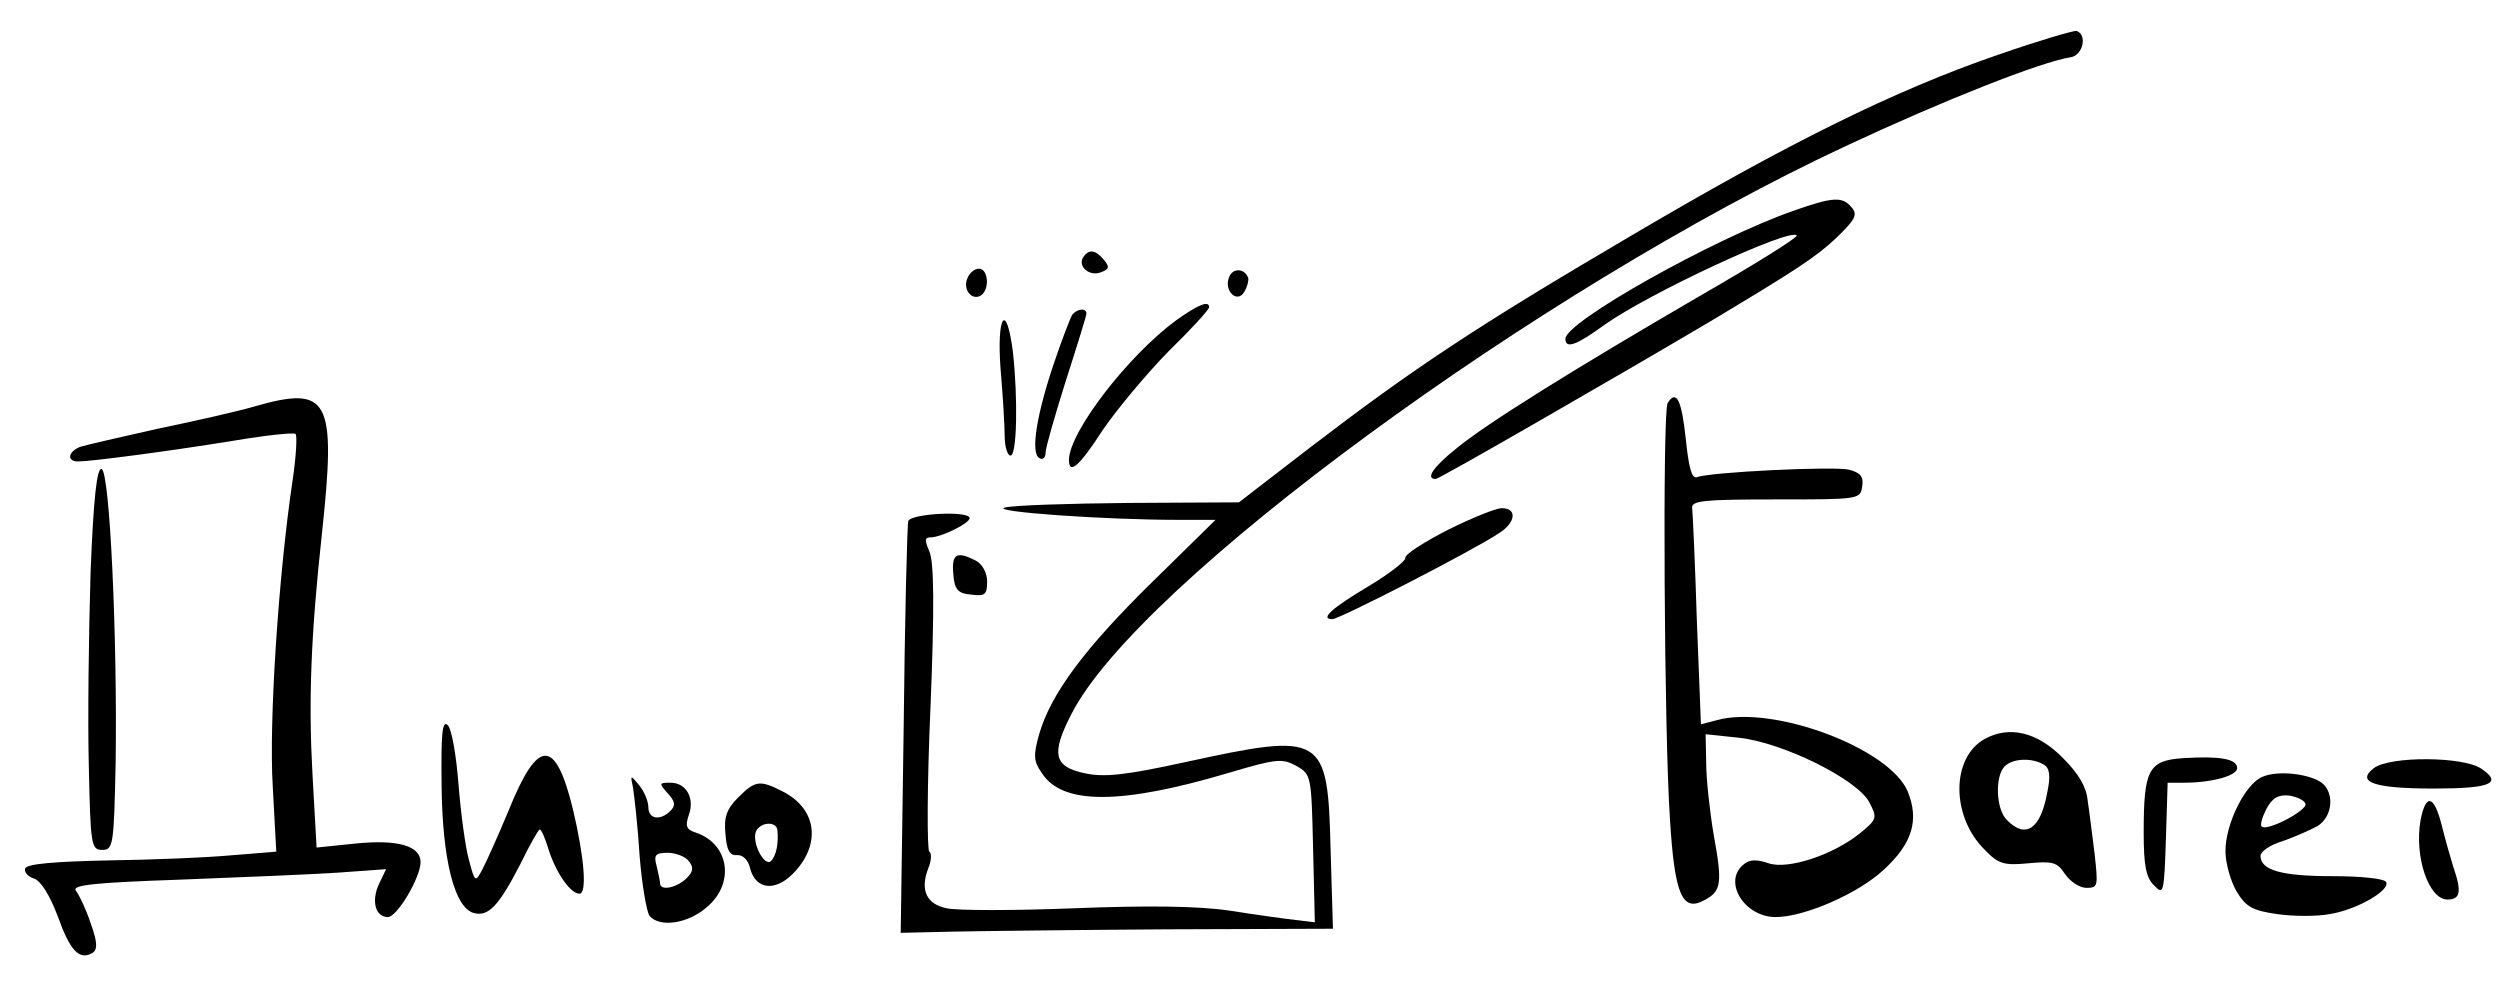 <?xml version="1.0" standalone="no"?>
<!DOCTYPE svg PUBLIC "-//W3C//DTD SVG 20010904//EN"
 "http://www.w3.org/TR/2001/REC-SVG-20010904/DTD/svg10.dtd">
<svg version="1.0" xmlns="http://www.w3.org/2000/svg"
 width="428pt" height="172pt" viewBox="0 0 428 172"
 preserveAspectRatio="xMidYMid meet">

<g transform="translate(0,172) scale(0.1,-0.1)"
fill="#000000" stroke="none">
<path d="M3420 1626 c-177 -61 -359 -151 -630 -311 -262 -154 -368 -224 -547
-361 l-122 -94 -188 -1 c-103 -1 -199 -4 -213 -8 -25 -7 170 -21 298 -21 l63
0 -109 -107 c-116 -114 -173 -191 -193 -260 -10 -36 -10 -46 5 -67 35 -54 135
-54 320 1 81 24 91 25 115 12 26 -15 26 -16 29 -141 l3 -127 -33 4 c-18 2 -69
9 -113 16 -54 8 -141 9 -267 4 -102 -4 -200 -4 -217 0 -35 7 -46 31 -32 68 6
14 6 27 2 29 -4 2 -4 113 2 247 7 173 6 250 -2 267 -8 19 -8 24 2 24 18 0 67
24 67 33 0 13 -100 8 -105 -5 -2 -7 -6 -169 -8 -359 l-5 -346 87 2 c47 1 213
3 369 4 l284 1 -4 135 c-5 198 -11 202 -250 150 -101 -22 -137 -26 -170 -19
-54 11 -59 33 -24 101 113 224 799 727 1326 973 169 79 334 144 385 152 21 3
29 39 10 45 -5 1 -66 -17 -135 -41z"/>
<path d="M3070 1359 c-137 -48 -390 -190 -390 -219 0 -18 19 -11 67 24 76 54
317 166 329 153 3 -3 -71 -49 -163 -102 -220 -128 -368 -220 -420 -263 -40
-32 -53 -52 -35 -52 6 0 301 170 462 265 154 92 189 115 223 147 33 32 38 40
27 53 -16 19 -32 18 -100 -6z"/>
<path d="M1854 1279 c-9 -16 12 -33 31 -25 14 5 15 9 5 21 -15 18 -26 19 -36
4z"/>
<path d="M1656 1243 c-8 -19 8 -38 23 -29 16 10 13 46 -3 46 -8 0 -17 -8 -20
-17z"/>
<path d="M2104 1245 c-9 -23 14 -45 26 -25 5 8 8 19 7 24 -6 17 -27 18 -33 1z"/>
<path d="M2014 1172 c-83 -61 -183 -191 -184 -239 0 -27 18 -11 58 51 24 35
74 95 112 134 39 38 70 72 70 76 0 12 -18 5 -56 -22z"/>
<path d="M1835 1180 c-3 -6 -17 -41 -30 -80 -30 -88 -41 -155 -26 -164 6 -4
11 0 11 9 0 8 16 64 35 124 19 59 35 111 35 114 0 11 -18 8 -25 -3z"/>
<path d="M1713 1088 c4 -46 7 -98 7 -115 0 -18 5 -33 10 -33 11 0 13 97 4 178
-11 87 -28 62 -21 -30z"/>
<path d="M435 1024 c-27 -8 -102 -25 -165 -38 -63 -14 -123 -28 -133 -31 -21
-9 -23 -25 -3 -25 22 0 159 18 269 36 54 9 101 14 103 11 3 -3 1 -38 -5 -79
-24 -160 -41 -415 -34 -525 l6 -111 -74 -6 c-41 -4 -137 -8 -213 -9 -94 -2
-141 -6 -143 -14 -2 -6 5 -14 15 -17 12 -4 27 -28 41 -65 21 -59 37 -76 60
-62 8 6 8 18 -4 51 -8 24 -20 49 -25 55 -8 10 33 14 177 19 104 4 225 9 271
12 l83 6 -12 -25 c-14 -30 -6 -57 15 -57 16 0 56 68 56 94 0 28 -39 39 -110
32 l-68 -7 -7 125 c-7 125 -3 237 16 411 25 233 13 256 -116 219z"/>
<path d="M2855 1030 c-9 -14 -6 -568 4 -713 8 -129 21 -159 59 -138 29 15 31
29 16 111 -7 41 -13 97 -13 124 l-1 49 57 -6 c75 -8 202 -71 223 -110 14 -27
14 -29 -15 -53 -47 -38 -124 -63 -157 -52 -20 7 -33 7 -43 -2 -36 -29 1 -90
55 -90 49 0 141 40 185 81 49 45 61 85 41 134 -31 74 -231 149 -327 122 l-27
-7 -7 178 c-3 97 -7 184 -8 192 -2 13 20 15 143 15 142 0 145 0 148 22 3 17
-3 24 -23 29 -26 6 -237 -4 -260 -13 -9 -3 -14 18 -19 66 -7 66 -16 85 -31 61z"/>
<path d="M155 738 c-3 -101 -5 -248 -3 -328 3 -137 4 -145 23 -145 19 0 20 8
23 150 3 215 -10 497 -24 502 -8 3 -14 -49 -19 -179z"/>
<path d="M2479 813 c-41 -21 -74 -42 -73 -48 1 -5 -27 -27 -62 -48 -64 -38
-85 -57 -63 -57 12 0 240 117 285 147 29 18 32 43 5 43 -10 0 -52 -17 -92 -37z"/>
<path d="M1632 738 c2 -28 8 -34 31 -36 23 -3 27 0 27 22 0 15 -8 30 -19 36
-33 17 -42 12 -39 -22z"/>
<path d="M756 377 c1 -128 22 -211 55 -220 25 -7 43 12 80 84 16 33 31 59 33
59 3 0 10 -17 16 -37 13 -39 37 -73 52 -73 13 0 9 59 -11 144 -30 123 -60 123
-110 -1 -18 -43 -38 -88 -45 -101 -12 -23 -13 -23 -23 15 -6 21 -14 79 -18
130 -4 51 -12 97 -19 102 -9 8 -11 -17 -10 -102z"/>
<path d="M3398 455 c-58 -32 -58 -133 0 -190 23 -24 33 -27 74 -23 42 4 50 2
63 -18 9 -13 25 -24 37 -24 20 0 20 3 14 58 -4 31 -9 73 -12 92 -2 23 -16 46
-42 72 -44 45 -92 56 -134 33z m101 -44 c10 -6 12 -19 6 -47 -11 -63 -37 -81
-69 -48 -19 18 -21 75 -4 92 14 14 47 15 67 3z"/>
<path d="M3737 422 c-59 -4 -67 -20 -67 -127 0 -57 4 -78 18 -91 16 -17 17
-13 20 79 l3 97 28 0 c48 0 91 12 91 25 0 16 -30 21 -93 17z"/>
<path d="M4064 405 c-31 -24 0 -35 103 -35 97 0 118 9 81 34 -30 21 -156 22
-184 1z"/>
<path d="M3873 390 c-29 -12 -63 -80 -63 -127 0 -21 9 -52 19 -69 16 -27 28
-33 70 -39 28 -4 68 -4 89 0 46 7 105 41 97 55 -3 6 -44 10 -91 10 -88 0 -124
10 -124 35 0 7 17 19 38 25 20 7 47 19 60 26 25 16 29 55 8 73 -20 16 -76 23
-103 11z m74 -46 c4 -11 -66 -48 -75 -39 -3 3 1 16 8 30 10 19 21 25 39 23 13
-2 26 -8 28 -14z"/>
<path d="M1084 370 c2 -14 8 -65 11 -115 4 -50 12 -96 17 -103 17 -20 64 -14
97 14 50 41 40 110 -19 129 -15 5 -17 11 -11 29 11 29 -4 56 -31 56 -20 0 -20
-1 -5 -18 13 -14 14 -21 5 -30 -18 -18 -38 -14 -38 6 0 10 -7 27 -16 38 -15
18 -15 18 -10 -6z m95 -124 c9 -11 8 -18 -4 -30 -17 -16 -45 -22 -45 -8 0 4
-3 17 -6 30 -5 18 -2 22 19 22 13 0 30 -6 36 -14z"/>
<path d="M1264 355 c-20 -20 -25 -34 -22 -63 2 -27 7 -37 20 -36 9 1 19 -8 22
-22 10 -39 46 -41 78 -5 44 49 35 107 -22 136 -39 20 -47 19 -76 -10z m67 -57
c2 -22 -2 -43 -11 -52 -11 -11 -33 31 -26 50 7 17 36 19 37 2z"/>
<path d="M4144 316 c-11 -63 14 -136 46 -136 22 0 25 13 10 56 -5 16 -14 48
-20 72 -13 51 -27 54 -36 8z"/>
</g>
</svg>
